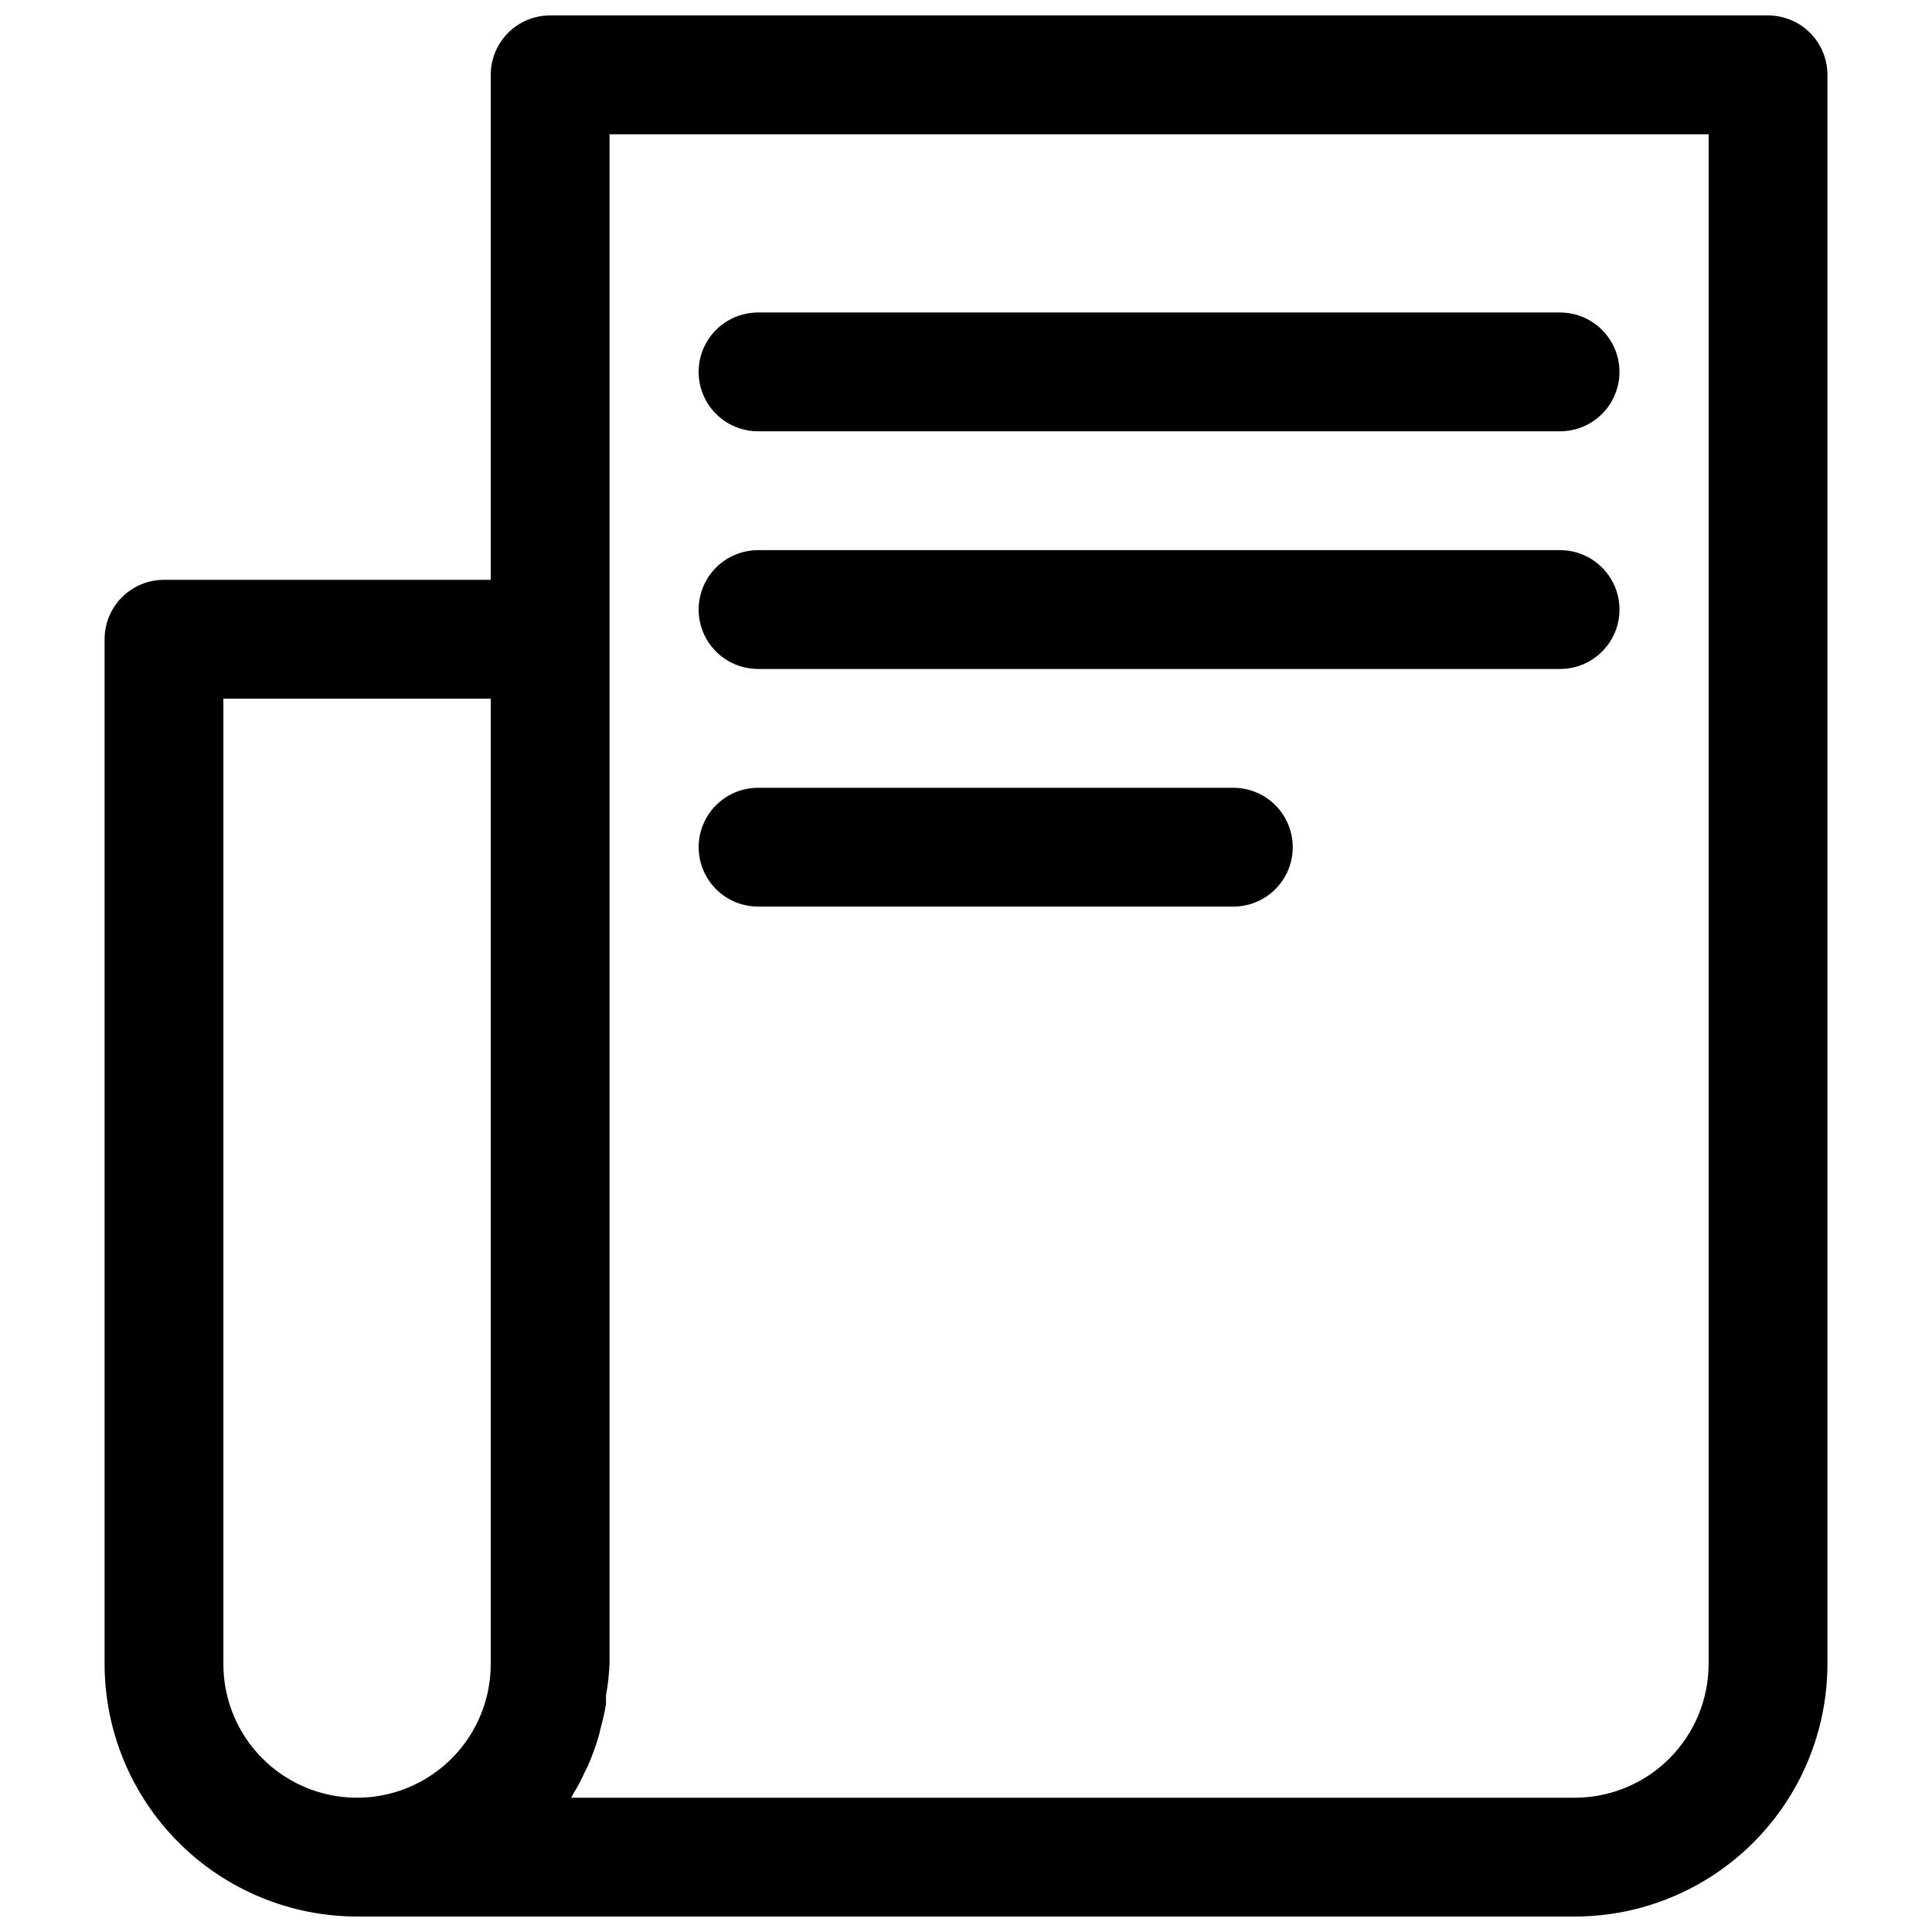 <?xml version="1.0" encoding="UTF-8"?>
<!-- Uploaded to: ICON Repo, www.svgrepo.com, Generator: ICON Repo Mixer Tools -->
<svg width="800px" height="800px" version="1.1" viewBox="144 144 512 512" xmlns="http://www.w3.org/2000/svg">
 <defs>
  <clipPath id="a">
   <path d="m171 148.09h458v503.81h-458z"/>
  </clipPath>
 </defs>
 <g clip-path="url(#a)">
  <path d="m628.29 584.99v-421.16c0-4.172-1.66-8.18-4.613-11.133-2.953-2.949-6.957-4.609-11.133-4.609h-322.75c-4.176 0-8.18 1.66-11.133 4.609-2.953 2.953-4.609 6.961-4.609 11.133v133.83h-86.594c-4.176 0-8.18 1.656-11.133 4.609-2.953 2.953-4.609 6.957-4.609 11.133v271.59c0.02 17.738 7.074 34.746 19.621 47.289 12.543 12.543 29.551 19.602 47.289 19.621h322.75c17.738-0.02 34.746-7.078 47.293-19.621 12.543-12.543 19.598-29.551 19.621-47.289zm-425.09 0v-255.84h70.848v255.84c0 12.656-6.754 24.348-17.711 30.676-10.961 6.328-24.465 6.328-35.426 0-10.961-6.328-17.711-18.02-17.711-30.676zm92.812 34.242h-0.004c1.121-1.82 2.121-3.715 2.992-5.668l0.867-1.73c1.102-2.566 2.051-5.195 2.832-7.875 0.168-0.566 0.301-1.145 0.395-1.73 0.629-2.172 1.125-4.379 1.496-6.613v-2.281c0.504-2.758 0.816-5.547 0.945-8.344v-405.41h291.27v405.41c-0.023 9.387-3.762 18.387-10.398 25.023-6.641 6.641-15.641 10.379-25.027 10.398h-266z"/>
 </g>
 <path d="m344.89 258.3h212.54c5.625 0 10.824-3 13.637-7.871 2.812-4.871 2.812-10.871 0-15.742s-8.012-7.875-13.637-7.875h-212.54c-5.625 0-10.824 3.004-13.637 7.875s-2.812 10.871 0 15.742c2.812 4.871 8.012 7.871 13.637 7.871z"/>
 <path d="m573.18 305.54c0-4.176-1.66-8.18-4.613-11.133-2.953-2.953-6.957-4.613-11.133-4.613h-212.54c-5.625 0-10.824 3-13.637 7.875-2.812 4.871-2.812 10.871 0 15.742s8.012 7.871 13.637 7.871h212.54c4.176 0 8.18-1.656 11.133-4.609 2.953-2.953 4.613-6.957 4.613-11.133z"/>
 <path d="m470.85 352.77h-125.95c-5.625 0-10.824 3-13.637 7.871-2.812 4.871-2.812 10.875 0 15.746 2.812 4.871 8.012 7.871 13.637 7.871h125.95c5.625 0 10.82-3 13.633-7.871 2.812-4.871 2.812-10.875 0-15.746-2.812-4.871-8.008-7.871-13.633-7.871z"/>
</svg>